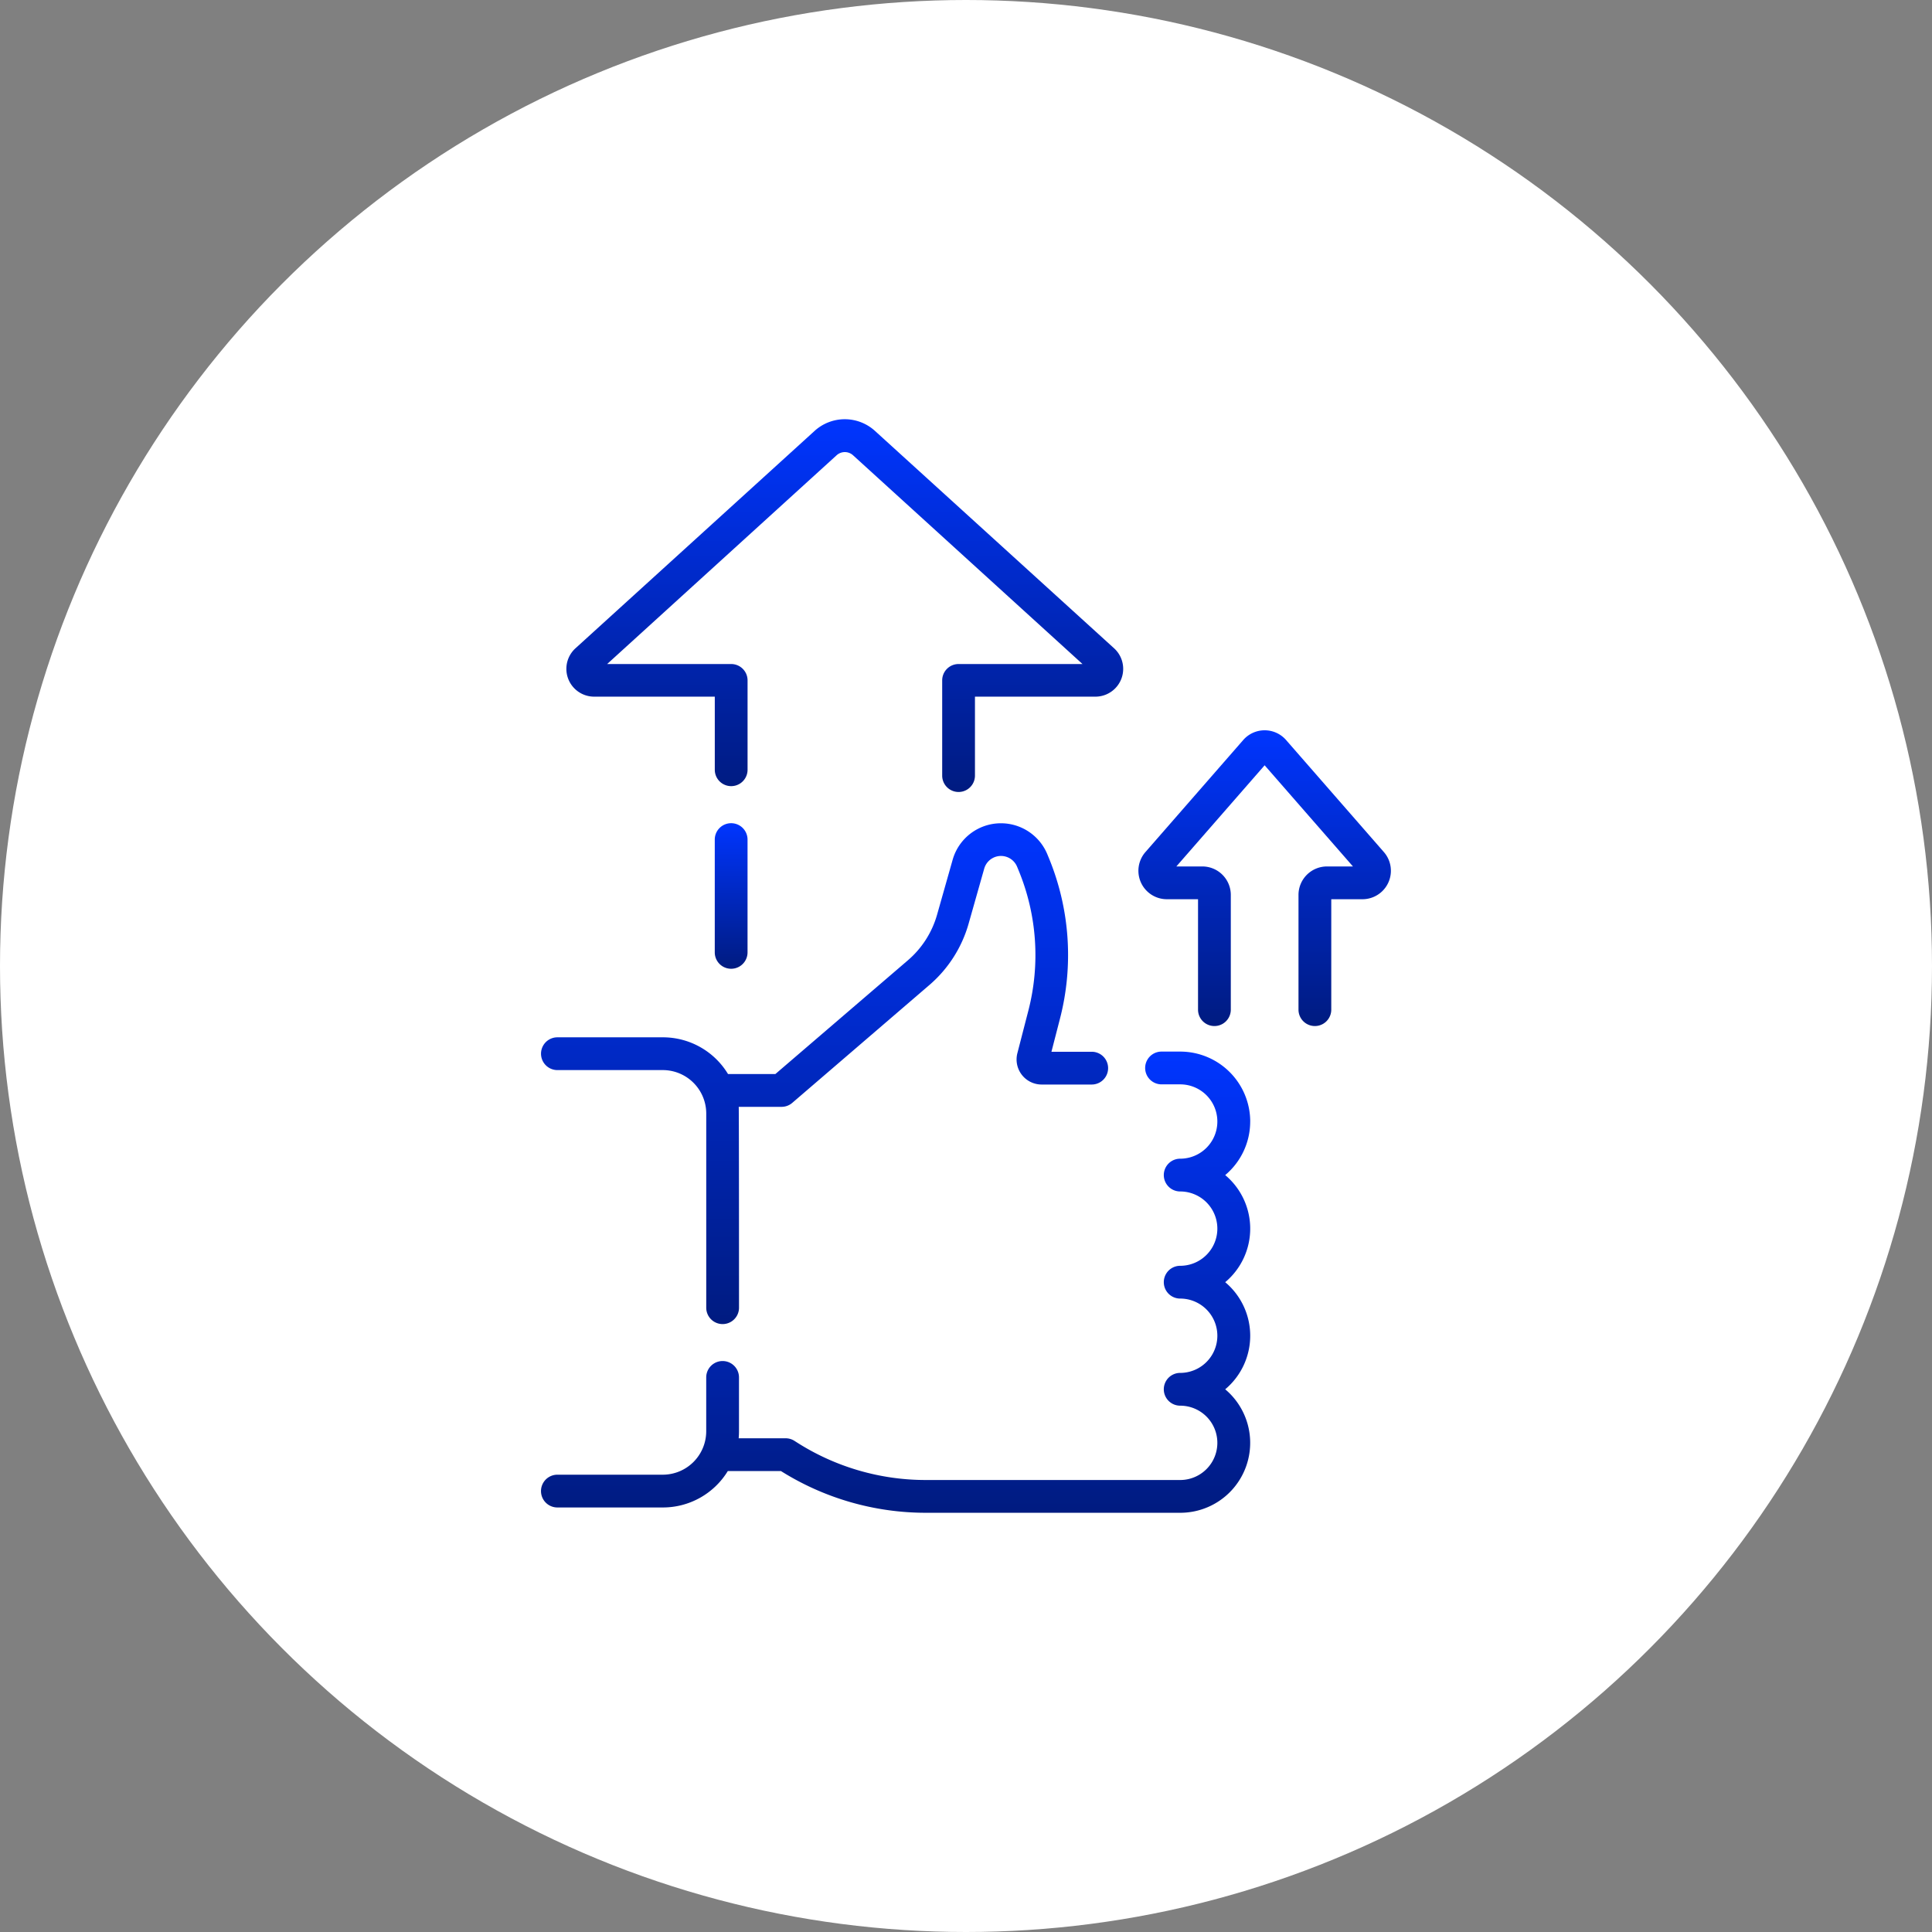 <svg xmlns="http://www.w3.org/2000/svg" xmlns:xlink="http://www.w3.org/1999/xlink" width="80" height="80" viewBox="0 0 80 80">
  <rect x="0" y="0" width="80" height="80" fill="#808080" stroke="none"/>
  <defs>
    <linearGradient id="linear-gradient" x1="0.5" x2="0.5" y2="1" gradientUnits="objectBoundingBox">
      <stop offset="0" stop-color="#0035ff"/>
      <stop offset="1" stop-color="#001b80"/>
    </linearGradient>
  </defs>
  <g id="Group_11422" data-name="Group 11422" transform="translate(-296 -1019)">
    <circle id="Ellipse_7" data-name="Ellipse 7" cx="40" cy="40" r="40" transform="translate(296 1019)" fill="#fff"/>
    <g id="motivacion" transform="translate(262.606 1036.356)">
      <path id="Path_2337" data-name="Path 2337" d="M339.419,147.47l-4.05-4.64a1.178,1.178,0,0,0-1.775,0l-4.05,4.64a1.178,1.178,0,0,0,.887,1.952h1.292v4.573a.678.678,0,1,0,1.357,0v-4.752a1.179,1.179,0,0,0-1.178-1.178h-1.077l3.656-4.189,3.657,4.189h-1.077a1.179,1.179,0,0,0-1.178,1.178v4.752a.678.678,0,1,0,1.357,0v-4.573h1.292a1.178,1.178,0,0,0,.887-1.952Z" transform="translate(-248.721 -129.543)" fill="url(#linear-gradient)"/>
      <path id="Path_2338" data-name="Path 2338" d="M85.163,292.473a2.9,2.9,0,0,0-2.9-2.9h-.772a.678.678,0,0,0,0,1.357h.772a1.539,1.539,0,0,1,0,3.078.678.678,0,0,0,0,1.357,1.539,1.539,0,1,1,0,3.078.678.678,0,0,0,0,1.357,1.539,1.539,0,1,1,0,3.078.678.678,0,1,0,0,1.357,1.539,1.539,0,1,1,0,3.078H71.733a9.925,9.925,0,0,1-5.35-1.562l-.094-.06a.678.678,0,0,0-.365-.106H63.981c.008-.094.013-.189.013-.285v-2.235a.678.678,0,1,0-1.357,0V305.3a1.8,1.8,0,0,1-1.793,1.793h-4.37a.678.678,0,1,0,0,1.357h4.37a3.15,3.15,0,0,0,2.687-1.508h2.2a11.278,11.278,0,0,0,6.006,1.728H82.267a2.895,2.895,0,0,0,1.86-5.113,2.892,2.892,0,0,0,0-4.435,2.892,2.892,0,0,0,0-4.435,2.891,2.891,0,0,0,1.035-2.217Z" transform="translate(0 -263.385)" fill="url(#linear-gradient)"/>
      <path id="Path_2339" data-name="Path 2339" d="M68.585,11.491h4.99v3.027a.678.678,0,1,0,1.357,0v-3.7a.678.678,0,0,0-.678-.678H69.118l9.5-8.643a.505.505,0,0,1,.683,0l9.5,8.643H83.669a.678.678,0,0,0-.678.678V14.76a.678.678,0,0,0,1.357,0V11.491h4.99a1.151,1.151,0,0,0,.774-2l-9.9-9a1.857,1.857,0,0,0-2.509,0l-9.9,9a1.151,1.151,0,0,0,.774,2Z" transform="translate(-10.583 0)" fill="url(#linear-gradient)"/>
      <path id="Path_2340" data-name="Path 2340" d="M136.013,184.969a.678.678,0,0,0-.678.678v4.671a.678.678,0,1,0,1.357,0v-4.671A.678.678,0,0,0,136.013,184.969Z" transform="translate(-72.344 -168.238)" fill="url(#linear-gradient)"/>
      <path id="Path_2341" data-name="Path 2341" d="M56.475,195.193h4.37a1.8,1.8,0,0,1,1.793,1.793v8.046a.678.678,0,1,0,1.357,0s0-8.228-.012-8.317h1.774a.679.679,0,0,0,.442-.164l5.677-4.879a5.231,5.231,0,0,0,1.628-2.548l.644-2.272a.722.722,0,0,1,1.363-.077l.068.165a9.183,9.183,0,0,1,.4,5.78l-.457,1.771a1.038,1.038,0,0,0,1,1.3H78.6a.678.678,0,0,0,0-1.357H76.932l.354-1.373a10.539,10.539,0,0,0-.454-6.634l-.068-.165a2.079,2.079,0,0,0-3.923.222l-.644,2.272a3.879,3.879,0,0,1-1.207,1.889L65.5,195.357H63.54a3.15,3.15,0,0,0-2.695-1.521h-4.37a.678.678,0,1,0,0,1.357Z" transform="translate(0 -168.239)" fill="url(#linear-gradient)"/>
    </g>
  </g>
</svg>
